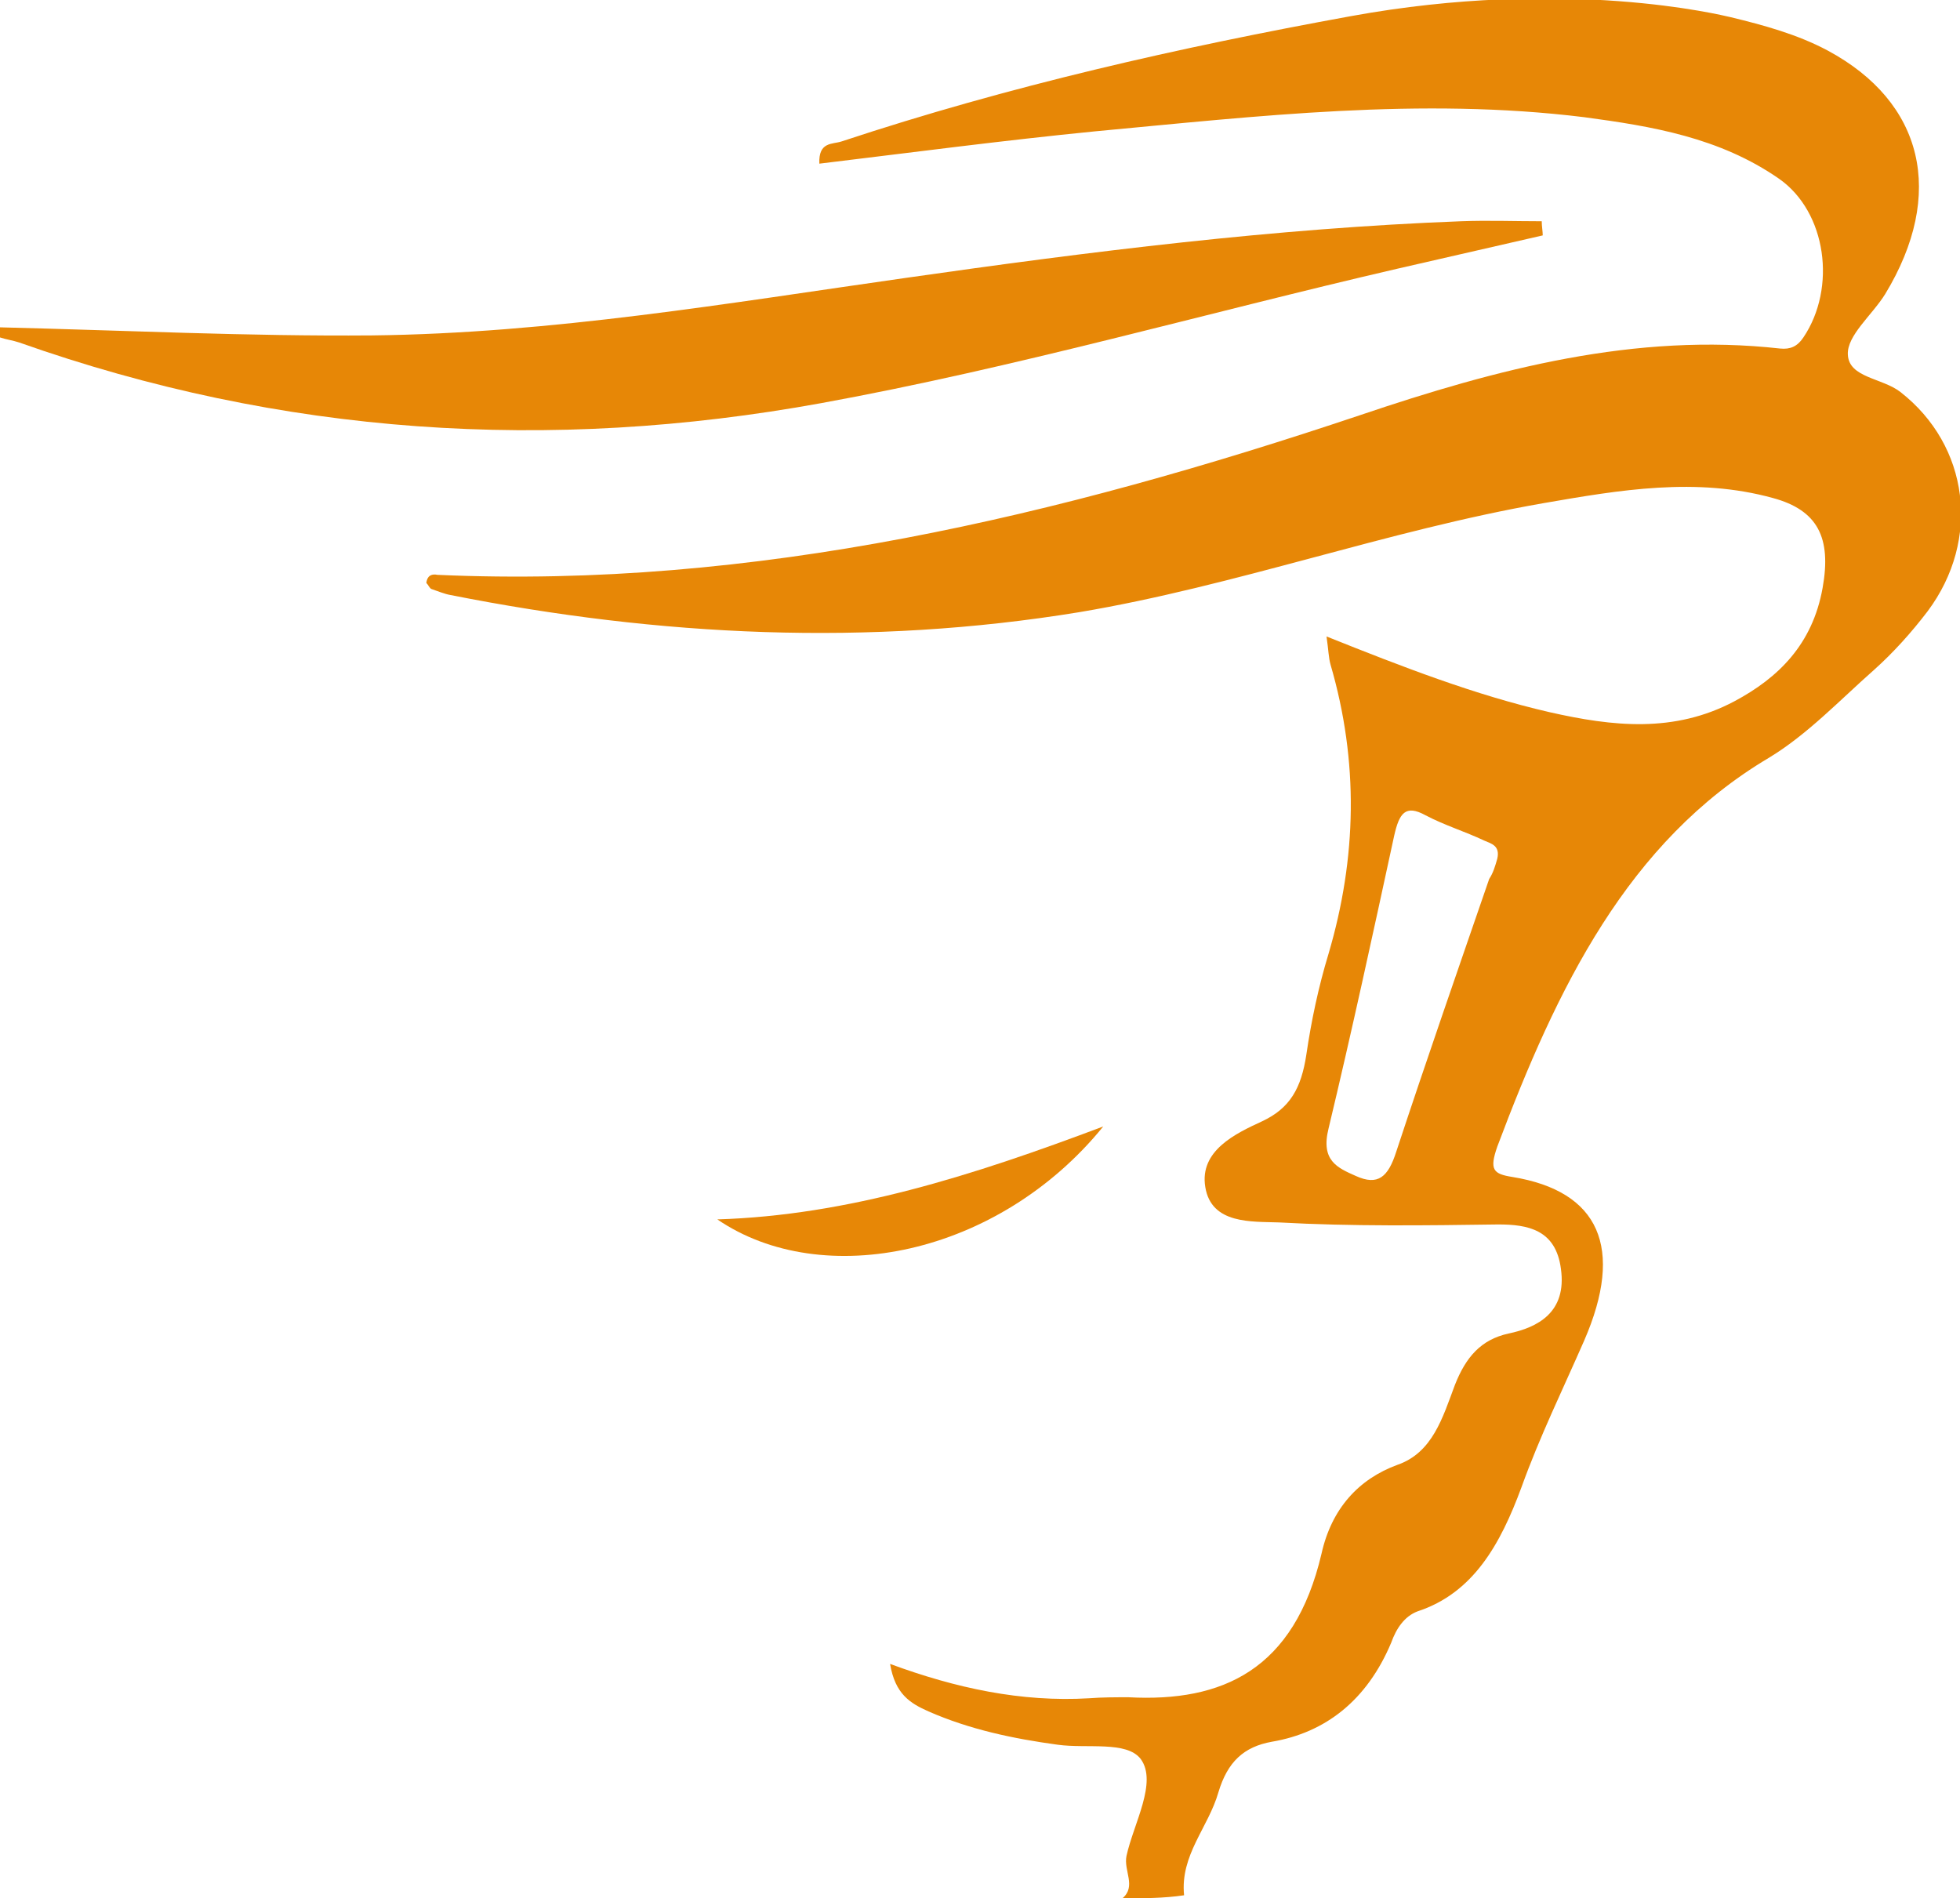 <?xml version="1.0" encoding="utf-8"?>
<!-- Generator: Adobe Illustrator 27.8.1, SVG Export Plug-In . SVG Version: 6.00 Build 0)  -->
<svg version="1.1" id="Laag_1" xmlns="http://www.w3.org/2000/svg" xmlns:xlink="http://www.w3.org/1999/xlink" x="0px" y="0px"
	 viewBox="0 0 194 187.9" style="enable-background:new 0 0 194 187.9;" xml:space="preserve">
<style type="text/css">
	.st0{fill:#E78706;}
</style>
<g>
	<path class="st0" d="M111.1,187.9c1.4-1.2,0.1-2.7,0.4-4.2c0.7-3.2,3.1-7.3,1.4-9.6c-1.4-1.8-5.3-1-8.2-1.4
		c-4.4-0.6-8.7-1.5-12.8-3.3c-1.8-0.8-3.3-1.7-3.8-4.7c6.5,2.4,13,3.8,19.7,3.4c1.3-0.1,2.6-0.1,3.9-0.1c9.3,0.5,16.4-2.7,19.1-14.2
		c1-4.5,3.7-7.4,7.5-8.8c3.5-1.2,4.5-4.7,5.7-7.9c1.1-2.8,2.6-4.5,5.3-5.1c2.9-0.6,5.8-2.1,5.2-6.4c-0.5-3.9-3.3-4.4-6.2-4.4
		c-7.2,0.1-14.5,0.2-21.7-0.2c-2.7-0.1-6.7,0.2-7.3-3.5c-0.6-3.6,3-5.3,5.6-6.5c2.8-1.3,3.9-3.3,4.4-6.6c0.5-3.4,1.2-6.7,2.2-10
		c2.8-9.5,3-19,0.2-28.6c-0.2-0.7-0.2-1.4-0.4-2.8c7.5,3,14.7,5.8,22.1,7.5c6.2,1.4,12.3,2.1,18.3-1.1c4.3-2.3,7.7-5.6,8.7-11.2
		c0.9-5-0.5-7.7-4.9-8.9c-7.6-2.1-15.2-0.8-22.7,0.5c-15.5,2.7-30.5,8.2-46,10.8c-20.8,3.4-41.5,2.4-62.2-1.7
		c-0.6-0.1-1.3-0.4-1.9-0.6c-0.2-0.1-0.3-0.4-0.5-0.6c0.1-0.8,0.6-0.9,1.1-0.8c31.3,1.4,61.5-5.8,91.3-15.8
		c13.6-4.6,27.3-8.2,41.6-6.6c1,0.1,1.7-0.2,2.3-1.1c3.3-4.9,2.3-12.4-2.4-15.7c-5.9-4.1-12.6-5.2-19.3-6.1
		c-16.2-2-32.3-0.1-48.4,1.4c-9.1,0.9-18.2,2.1-27.3,3.2c-0.1-2.2,1.3-1.9,2.2-2.2c16.6-5.5,33.4-9.3,50.4-12.4
		c21.4-3.9,36.7-0.1,37.6,0.1c3.3,0.8,6.6,1.7,9.6,3.3c9.5,5.1,11.7,14.2,5.7,24.1c-1.3,2.1-3.8,4.1-3.7,6c0.1,2.3,3.4,2.3,5.2,3.7
		c6.8,5.3,8,14.6,2.7,21.7c-1.6,2.1-3.4,4.1-5.3,5.8c-3.4,3-6.6,6.4-10.4,8.7c-14,8.3-21,22.8-26.9,38.5c-0.8,2.3-0.4,2.7,1.5,3
		c8.6,1.4,11.1,7,7.1,16.2c-2.1,4.8-4.4,9.5-6.2,14.5c-2.1,5.7-4.8,10.5-10.3,12.3c-1.3,0.5-2.1,1.7-2.6,3.1
		c-2.4,5.7-6.5,8.9-11.8,9.8c-2.8,0.5-4.4,2-5.3,5c-1,3.5-3.8,6.2-3.4,10.2C115.2,187.9,113.1,187.9,111.1,187.9z M148.2,85
		c0.3-1.3-0.6-1.5-1.3-1.8c-1.9-0.9-3.9-1.5-5.8-2.5c-2-1.1-2.6-0.2-3.1,2c-2.1,9.7-4.2,19.4-6.5,29c-0.8,3.2,0.9,3.9,2.7,4.7
		c2.2,1,3.2,0.1,4-2.4c3-9.1,6.1-18,9.2-27C147.8,86.4,148,85.7,148.2,85z"/>
	<path class="st0" d="M0,32.4c12.3,0.3,24.6,0.9,36.8,0.8C54.6,33,72.1,30,89.7,27.5c18.2-2.6,36.5-4.9,54.9-5.6c2.7-0.1,5.3,0,8,0
		c0,0.5,0.1,1,0.1,1.4c-4.8,1.1-9.6,2.2-14.4,3.3c-19,4.4-37.8,9.8-57,13.3c-26.9,4.9-53.4,3.2-79.4-6c-0.6-0.2-1.3-0.3-1.9-0.5
		C0,33,0,32.7,0,32.4z"/>
	<path class="st0" d="M71,120.7c12.9-0.4,25.2-4.3,38.2-9.2C98.8,124.3,81.4,127.8,71,120.7z"/>
</g>
</svg>
